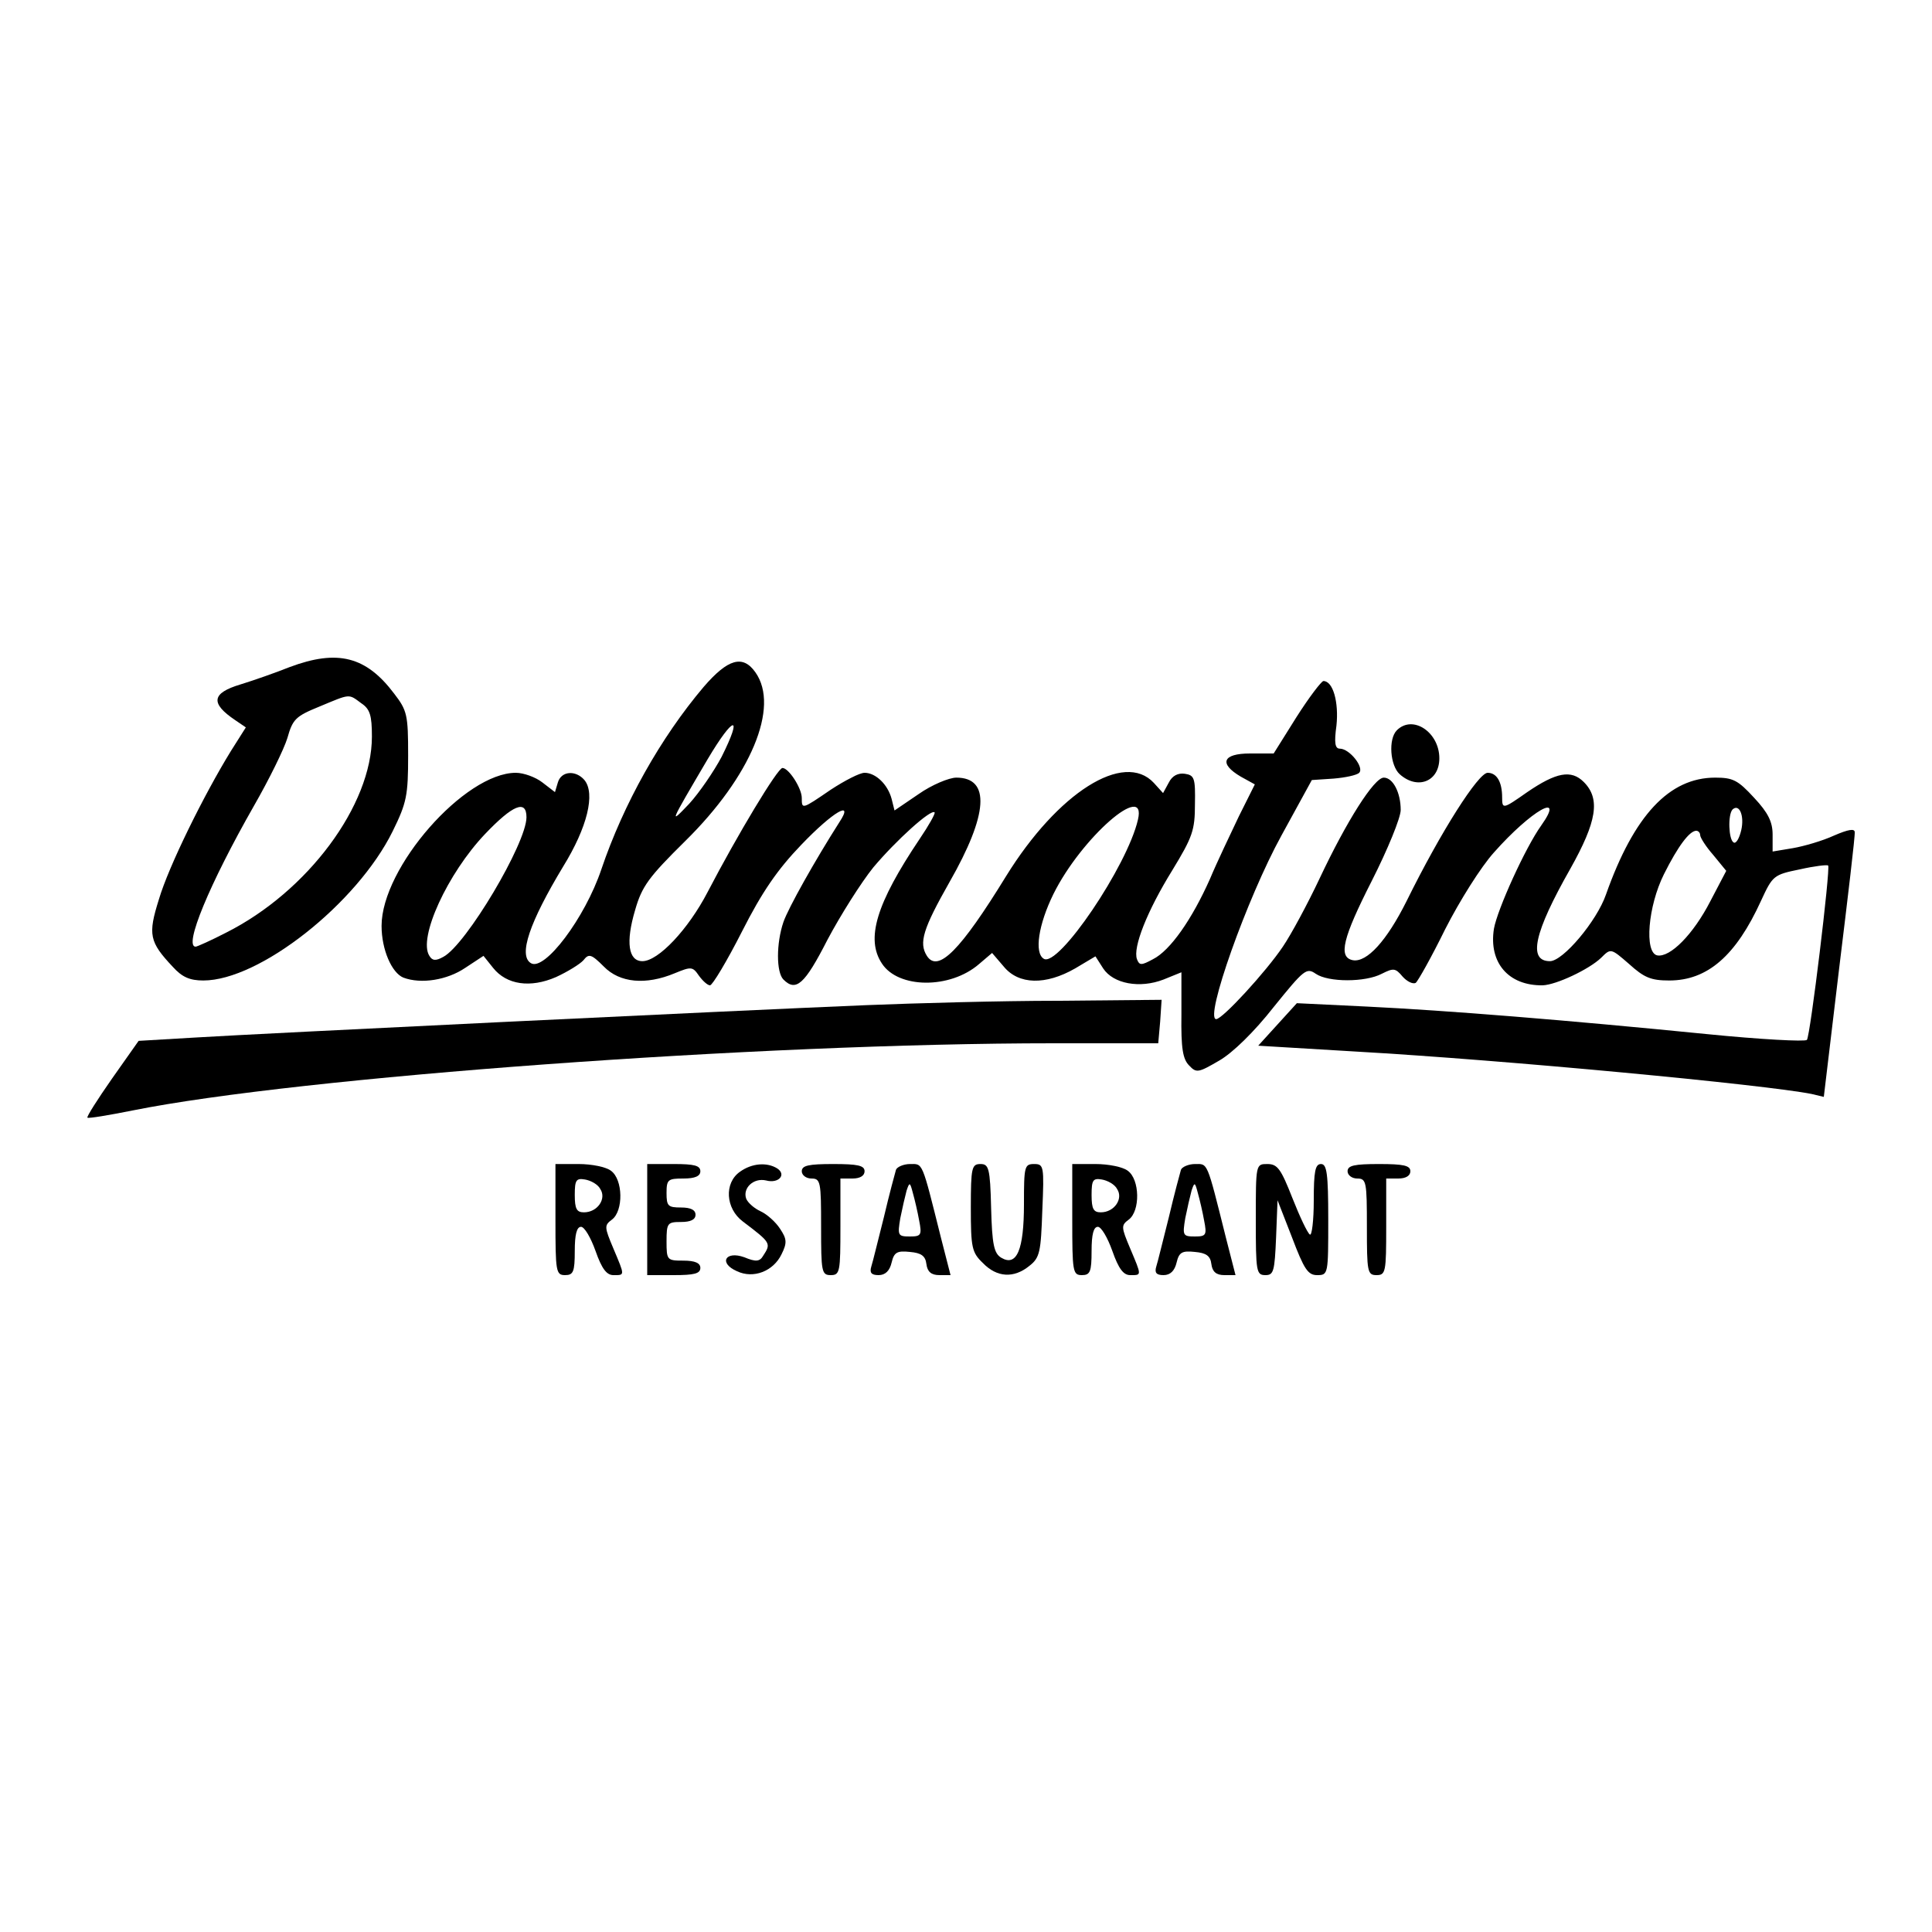 <?xml version="1.0" standalone="no"?>
<!DOCTYPE svg PUBLIC "-//W3C//DTD SVG 20010904//EN"
 "http://www.w3.org/TR/2001/REC-SVG-20010904/DTD/svg10.dtd">
<svg version="1.0" xmlns="http://www.w3.org/2000/svg"
 width="400pt" height="400pt" viewBox="0 0 400 400"
 preserveAspectRatio="xMidYMid meet">
<g transform="translate(0,400) scale(0.1,-0.1)"
fill="#000000" stroke="none">
<path d="M600 2619 c-30 -12 -76 -28 -102 -36 -60 -18 -63 -39 -11 -74 l22
-15 -31 -49 c-56 -91 -129 -239 -149 -307 -23 -73 -20 -88 29 -140 19 -21 35
-28 63 -28 116 0 318 159 392 309 29 59 32 74 32 157 0 84 -2 93 -29 128 -58
77 -117 92 -216 55z m148 -75 c18 -12 22 -25 22 -69 0 -142 -133 -321 -302
-406 -31 -16 -60 -29 -63 -29 -25 0 28 129 121 292 31 54 62 117 69 140 11 39
17 45 66 65 65 27 60 27 87 7z"/>
<path d="M1457 2578 c-89 -105 -166 -242 -212 -378 -34 -101 -118 -212 -146
-194 -26 16 -3 84 67 200 50 81 67 151 44 179 -18 21 -48 19 -55 -5 l-6 -20
-26 20 c-14 11 -39 20 -55 20 -106 0 -278 -196 -278 -317 0 -49 21 -97 45
-107 37 -14 91 -5 128 20 l38 25 20 -25 c28 -35 77 -42 130 -19 24 11 50 27
57 35 11 14 16 13 42 -13 33 -34 87 -39 147 -14 34 14 37 14 50 -5 8 -11 18
-20 23 -20 5 0 35 50 66 111 42 83 74 129 123 180 66 69 110 94 79 47 -51 -80
-106 -178 -116 -207 -15 -44 -15 -104 0 -119 26 -26 44 -10 91 82 27 51 70
119 95 150 47 56 120 122 127 114 2 -2 -12 -27 -31 -55 -90 -134 -112 -207
-78 -258 34 -52 141 -53 201 -1 l27 23 24 -28 c31 -38 87 -39 148 -4 l42 25
16 -25 c21 -32 76 -42 125 -23 l37 15 0 -88 c-1 -70 3 -92 16 -105 15 -16 19
-15 62 10 28 16 73 60 113 111 63 78 68 82 87 69 26 -18 103 -18 137 0 24 12
28 12 43 -6 9 -10 21 -16 27 -13 5 4 33 54 61 111 30 59 74 129 101 159 77 87
149 128 98 56 -33 -46 -91 -174 -98 -214 -11 -70 30 -118 101 -117 28 1 96 33
121 57 20 20 20 20 58 -13 31 -28 45 -34 83 -34 79 0 138 51 190 165 24 52 26
54 80 65 31 7 57 10 59 8 5 -6 -37 -353 -44 -361 -4 -4 -97 1 -207 12 -291 29
-539 49 -704 57 l-145 7 -40 -44 -40 -44 200 -12 c316 -18 851 -69 946 -88
l25 -6 32 268 c18 147 33 273 32 280 0 8 -13 6 -43 -7 -24 -11 -62 -22 -85
-26 l-42 -7 0 35 c0 26 -9 45 -38 76 -34 37 -44 42 -81 42 -95 0 -168 -78
-226 -242 -19 -55 -89 -138 -116 -138 -46 0 -33 59 42 191 55 98 63 145 28
180 -26 26 -57 20 -117 -21 -50 -35 -52 -36 -52 -11 0 32 -11 51 -30 51 -19 0
-96 -120 -168 -266 -41 -82 -82 -127 -111 -122 -31 6 -21 46 39 164 33 65 60
131 60 147 0 36 -16 67 -35 67 -20 0 -77 -90 -133 -209 -25 -53 -59 -116 -76
-141 -35 -52 -125 -150 -138 -150 -25 0 64 251 135 380 l63 115 45 3 c24 2 48
7 53 12 11 11 -20 50 -40 50 -10 0 -12 12 -7 48 5 48 -7 92 -27 92 -4 0 -30
-34 -56 -75 l-47 -75 -49 0 c-57 0 -65 -21 -19 -48 l29 -16 -33 -66 c-17 -36
-45 -94 -60 -130 -37 -83 -82 -148 -118 -166 -24 -13 -28 -13 -33 0 -9 24 21
100 73 184 42 69 47 83 47 137 1 54 -1 60 -21 63 -14 2 -26 -4 -33 -18 l-12
-22 -19 21 c-62 67 -199 -20 -306 -193 -94 -153 -141 -201 -164 -165 -17 27
-8 56 47 153 80 140 85 216 14 216 -15 0 -51 -15 -78 -34 l-50 -34 -6 24 c-8
30 -33 54 -56 54 -10 0 -41 -16 -70 -35 -60 -41 -60 -41 -60 -17 0 20 -27 62
-40 62 -10 0 -93 -138 -155 -257 -40 -77 -102 -143 -135 -143 -29 0 -35 39
-15 106 14 49 28 68 104 143 135 133 196 277 145 349 -26 37 -57 28 -107 -30z
m37 -145 c-16 -30 -46 -74 -67 -97 -42 -44 -42 -44 38 92 54 91 74 95 29 5z
m-404 -125 c0 -54 -125 -264 -172 -289 -16 -9 -23 -8 -29 2 -24 37 38 171 115
252 58 61 86 72 86 35z m1266 -5 c-22 -96 -165 -307 -195 -288 -20 12 -11 71
20 134 58 117 194 235 175 154z m1249 -22 c-4 -17 -11 -29 -16 -25 -10 6 -12
57 -2 68 14 13 25 -13 18 -43z m-85 -10 c0 -5 12 -24 27 -41 l27 -33 -33 -63
c-35 -68 -83 -117 -110 -112 -27 6 -19 102 14 168 29 58 53 90 67 90 4 0 8 -4
8 -9z"/>
<path d="M2892 2488 c-18 -18 -14 -73 6 -91 37 -33 82 -15 82 33 0 54 -55 91
-88 58z"/>
<path d="M1795 1919 c-291 -12 -1260 -59 -1389 -67 l-119 -7 -55 -78 c-30 -43
-53 -79 -51 -81 2 -2 44 5 94 15 344 69 1297 139 1906 139 l217 0 4 45 3 45
-215 -2 c-118 0 -296 -5 -395 -9z"/>
<path d="M1150 1475 c0 -108 1 -115 20 -115 17 0 20 7 20 50 0 34 4 50 13 50
7 0 20 -22 30 -50 13 -37 23 -50 37 -50 24 0 24 -2 0 55 -19 45 -19 48 -3 60
24 18 23 83 -2 101 -10 8 -40 14 -67 14 l-48 0 0 -115z m93 63 c13 -20 -6 -48
-34 -48 -15 0 -19 7 -19 36 0 31 3 35 21 32 12 -2 27 -10 32 -20z"/>
<path d="M1340 1475 l0 -115 55 0 c42 0 55 3 55 15 0 10 -11 15 -35 15 -34 0
-35 1 -35 40 0 38 2 40 30 40 20 0 30 5 30 15 0 10 -10 15 -30 15 -27 0 -30 3
-30 30 0 28 3 30 35 30 24 0 35 5 35 15 0 12 -13 15 -55 15 l-55 0 0 -115z"/>
<path d="M1532 1574 c-33 -23 -30 -76 6 -103 58 -44 59 -45 42 -71 -7 -12 -15
-13 -39 -3 -39 14 -54 -12 -15 -29 34 -16 75 0 92 35 12 24 11 32 -3 53 -9 14
-27 30 -40 36 -13 6 -26 17 -30 26 -8 22 15 44 41 38 26 -7 43 12 23 25 -21
13 -52 11 -77 -7z"/>
<path d="M1660 1575 c0 -8 9 -15 20 -15 19 0 20 -7 20 -100 0 -93 1 -100 20
-100 19 0 20 7 20 100 l0 100 25 0 c16 0 25 6 25 15 0 12 -14 15 -65 15 -51 0
-65 -3 -65 -15z"/>
<path d="M1855 1578 c-2 -7 -14 -51 -25 -98 -12 -47 -23 -93 -26 -102 -4 -13
0 -18 15 -18 14 0 23 9 27 26 5 21 11 25 38 22 23 -2 32 -8 34 -25 2 -16 10
-23 27 -23 l23 0 -20 78 c-40 160 -37 152 -64 152 -13 0 -27 -6 -29 -12z m48
-105 c6 -30 4 -33 -19 -33 -25 0 -26 2 -20 38 4 20 10 46 13 57 6 18 7 18 13
-5 4 -14 10 -40 13 -57z"/>
<path d="M2010 1500 c0 -83 2 -93 25 -115 29 -30 64 -32 96 -6 22 17 24 29 27
115 4 92 3 96 -17 96 -20 0 -21 -5 -21 -83 0 -95 -15 -130 -47 -111 -15 9 -19
27 -21 103 -2 83 -5 91 -22 91 -18 0 -20 -7 -20 -90z"/>
<path d="M2220 1475 c0 -108 1 -115 20 -115 17 0 20 7 20 50 0 34 4 50 13 50
7 0 20 -22 30 -50 13 -37 23 -50 37 -50 24 0 24 -2 0 55 -19 45 -19 48 -3 60
24 18 23 83 -2 101 -10 8 -40 14 -67 14 l-48 0 0 -115z m93 63 c13 -20 -6 -48
-34 -48 -15 0 -19 7 -19 36 0 31 3 35 21 32 12 -2 27 -10 32 -20z"/>
<path d="M2445 1578 c-2 -7 -14 -51 -25 -98 -12 -47 -23 -93 -26 -102 -4 -13
0 -18 15 -18 14 0 23 9 27 26 5 21 11 25 38 22 23 -2 32 -8 34 -25 2 -16 10
-23 27 -23 l23 0 -20 78 c-40 160 -37 152 -64 152 -13 0 -27 -6 -29 -12z m48
-105 c6 -30 4 -33 -19 -33 -25 0 -26 2 -20 38 4 20 10 46 13 57 6 18 7 18 13
-5 4 -14 10 -40 13 -57z"/>
<path d="M2600 1475 c0 -108 1 -115 20 -115 17 0 19 8 22 78 l3 77 30 -77 c25
-66 33 -78 52 -78 23 0 23 2 23 115 0 96 -3 115 -15 115 -12 0 -15 -15 -15
-76 0 -41 -4 -73 -8 -70 -5 3 -21 37 -36 75 -24 61 -31 71 -52 71 -24 0 -24 0
-24 -115z"/>
<path d="M2790 1575 c0 -8 9 -15 20 -15 19 0 20 -7 20 -100 0 -93 1 -100 20
-100 19 0 20 7 20 100 l0 100 25 0 c16 0 25 6 25 15 0 12 -14 15 -65 15 -51 0
-65 -3 -65 -15z"/>
</g>
</svg>
